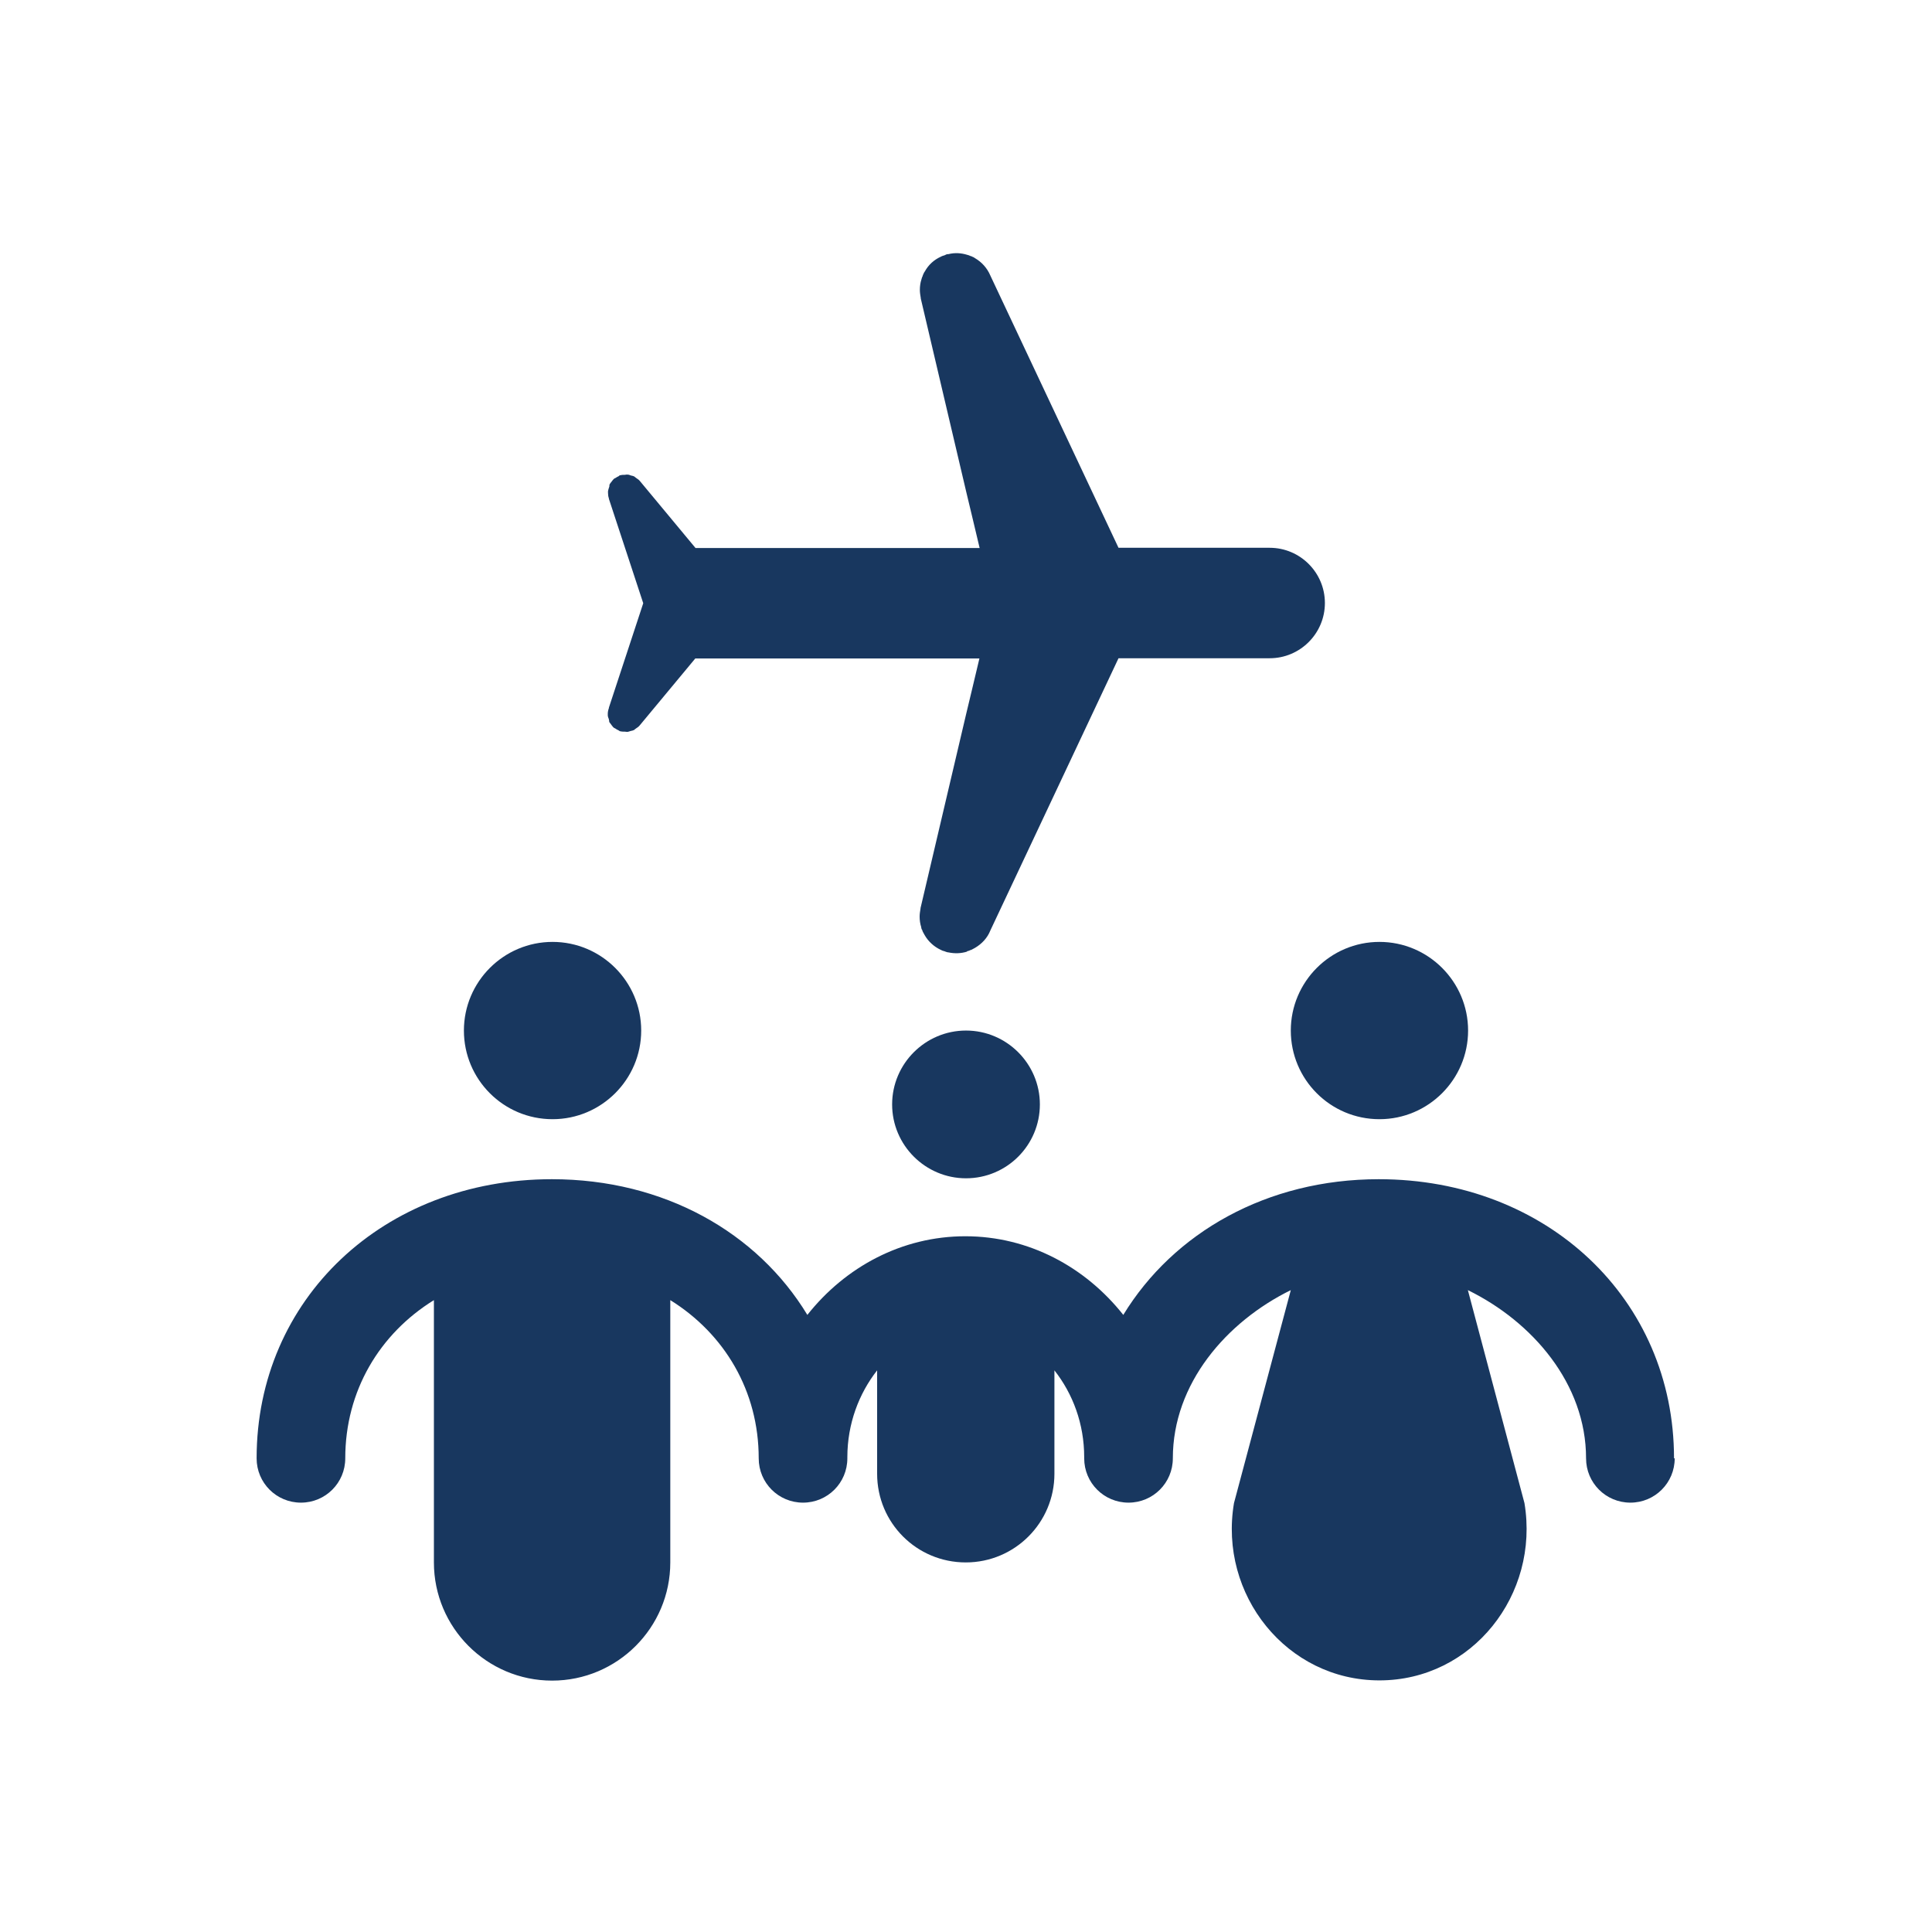 <svg id="ICON" xmlns="http://www.w3.org/2000/svg" viewBox="0 0 85 85" height="100px" width="100px" transform="rotate(0) scale(1, 1)">
  <defs>
    <style>.cls-1 { fill: #18375f; }</style>
  </defs>
  <path class="cls-1" d="M73.68,64.16c0,1.08-.87,1.95-1.95,1.95s-1.95-.87-1.95-1.95c0-3.28-2.36-6.01-5.2-7.4l2.49,9.37c.67,4.03-2.3,7.8-6.38,7.8s-7.08-3.77-6.4-7.8l2.5-9.37c-2.83,1.39-5.19,4.11-5.19,7.4,0,1.08-.87,1.95-1.95,1.95s-1.95-.87-1.95-1.95c0-.02,0-.03,0-.05,0-1.47-.5-2.79-1.31-3.82v4.55c0,2.15-1.74,3.9-3.9,3.9s-3.9-1.74-3.9-3.9v-4.55c-.8,1.02-1.31,2.35-1.31,3.82,0,0,0,.01,0,.02,0,.01,0,.02,0,.03,0,1.08-.87,1.95-1.95,1.95s-1.95-.87-1.95-1.95c0-2.97-1.51-5.48-3.89-6.96v11.54c0,2.87-2.33,5.2-5.2,5.2s-5.2-2.33-5.2-5.2v-11.54c-2.39,1.48-3.9,3.99-3.9,6.96,0,1.08-.87,1.95-1.95,1.95s-1.95-.87-1.95-1.95c0-7,5.58-12.28,12.99-12.28,4.93,0,9.04,2.34,11.24,5.97,1.67-2.11,4.16-3.46,6.95-3.46s5.28,1.35,6.95,3.46c2.21-3.62,6.32-5.97,11.24-5.97,7.41,0,12.99,5.28,12.99,12.28ZM60.69,49.24c2.15,0,3.9-1.75,3.9-3.9s-1.75-3.9-3.9-3.9-3.9,1.75-3.9,3.9,1.74,3.9,3.9,3.9ZM24.31,49.24c2.15,0,3.9-1.75,3.9-3.9s-1.75-3.9-3.9-3.9-3.9,1.75-3.9,3.9,1.74,3.9,3.9,3.9ZM42.5,51.84c1.8,0,3.25-1.46,3.25-3.25s-1.46-3.25-3.25-3.25-3.25,1.46-3.25,3.25,1.46,3.25,3.25,3.25Z"/>
  <path class="cls-1" d="M42.55,41.85s.1-.02.14-.05c.03,0,.06-.02.1-.04.04-.02.08-.04.11-.06.29-.17.54-.43.67-.76l5.64-11.98h6.65c1.34,0,2.43-1.09,2.43-2.43,0,0,0,0,0,0s0,0,0,0c0-1.34-1.09-2.43-2.43-2.43h-6.65s-5.64-11.98-5.64-11.98c-.14-.33-.38-.59-.67-.76-.03-.02-.07-.05-.11-.06-.03-.02-.06-.03-.1-.04-.04-.02-.09-.04-.14-.05-.26-.08-.54-.1-.82-.03,0,0-.02,0-.02,0-.05,0-.1.02-.15.05-.06.02-.11.03-.16.06-.31.14-.55.36-.71.65-.02.03-.05.07-.06.11-.02.03-.03.06-.04.1-.02.04-.04.09-.05.14-.05.15-.07.31-.07.47,0,.11.02.23.04.35v.02s2.01,8.55,2.01,8.55h0s.24,1,.24,1l.34,1.43h-12.5s-2.45-2.95-2.45-2.95c0,0,0,0,0,0-.04-.05-.1-.09-.16-.13-.03-.02-.06-.05-.09-.07-.04-.02-.09-.03-.14-.04-.05-.02-.1-.04-.16-.04-.03,0-.07,0-.1.01-.07,0-.14,0-.21.02,0,0,0,0-.01,0-.02,0-.04.02-.06.04-.05.02-.1.05-.14.08-.02,0-.04.02-.06.03,0,0,0,0,0,0-.05.04-.08.09-.12.14-.03.04-.06.07-.08.11,0,.02-.01.03-.01.05,0,0,0,.01,0,.02,0,.02,0,.04-.01.05-.02.06-.04.12-.05.18,0,.01,0,.02,0,.03,0,.01,0,.02,0,.04,0,.08.01.17.04.25v.02s0,0,0,0l1.51,4.59-1.51,4.59s0,0,0,0v.02c-.03.08-.05.17-.05.25,0,.01,0,.02,0,.04,0,.01,0,.02,0,.03,0,.06.03.12.05.18,0,.02,0,.04.01.05,0,0,0,.01,0,.02,0,.02,0,.03.01.05.02.04.06.07.08.11.04.05.07.1.12.14,0,0,0,0,0,0,.02.01.04.02.06.03.04.03.09.06.14.08.02.01.04.03.06.04,0,0,0,0,.01,0,.07.02.14.02.21.02.03,0,.07.01.1.01.06,0,.11-.03.16-.04.05-.01.1-.02.14-.04.03-.02.06-.05.09-.07.06-.04.11-.07.16-.13,0,0,0,0,0,0l2.45-2.95h12.5s-.34,1.43-.34,1.43l-.24,1h0s-2.01,8.55-2.01,8.55v.02c-.02.12-.04.24-.04.35,0,.16.02.32.07.47,0,.05.02.1.05.14,0,.03.02.06.04.1.02.04.04.08.06.11.16.28.41.51.71.65.05.03.11.05.16.06.05.02.1.04.15.05,0,0,.02,0,.02,0,.28.06.56.05.82-.03Z"/>
</svg>